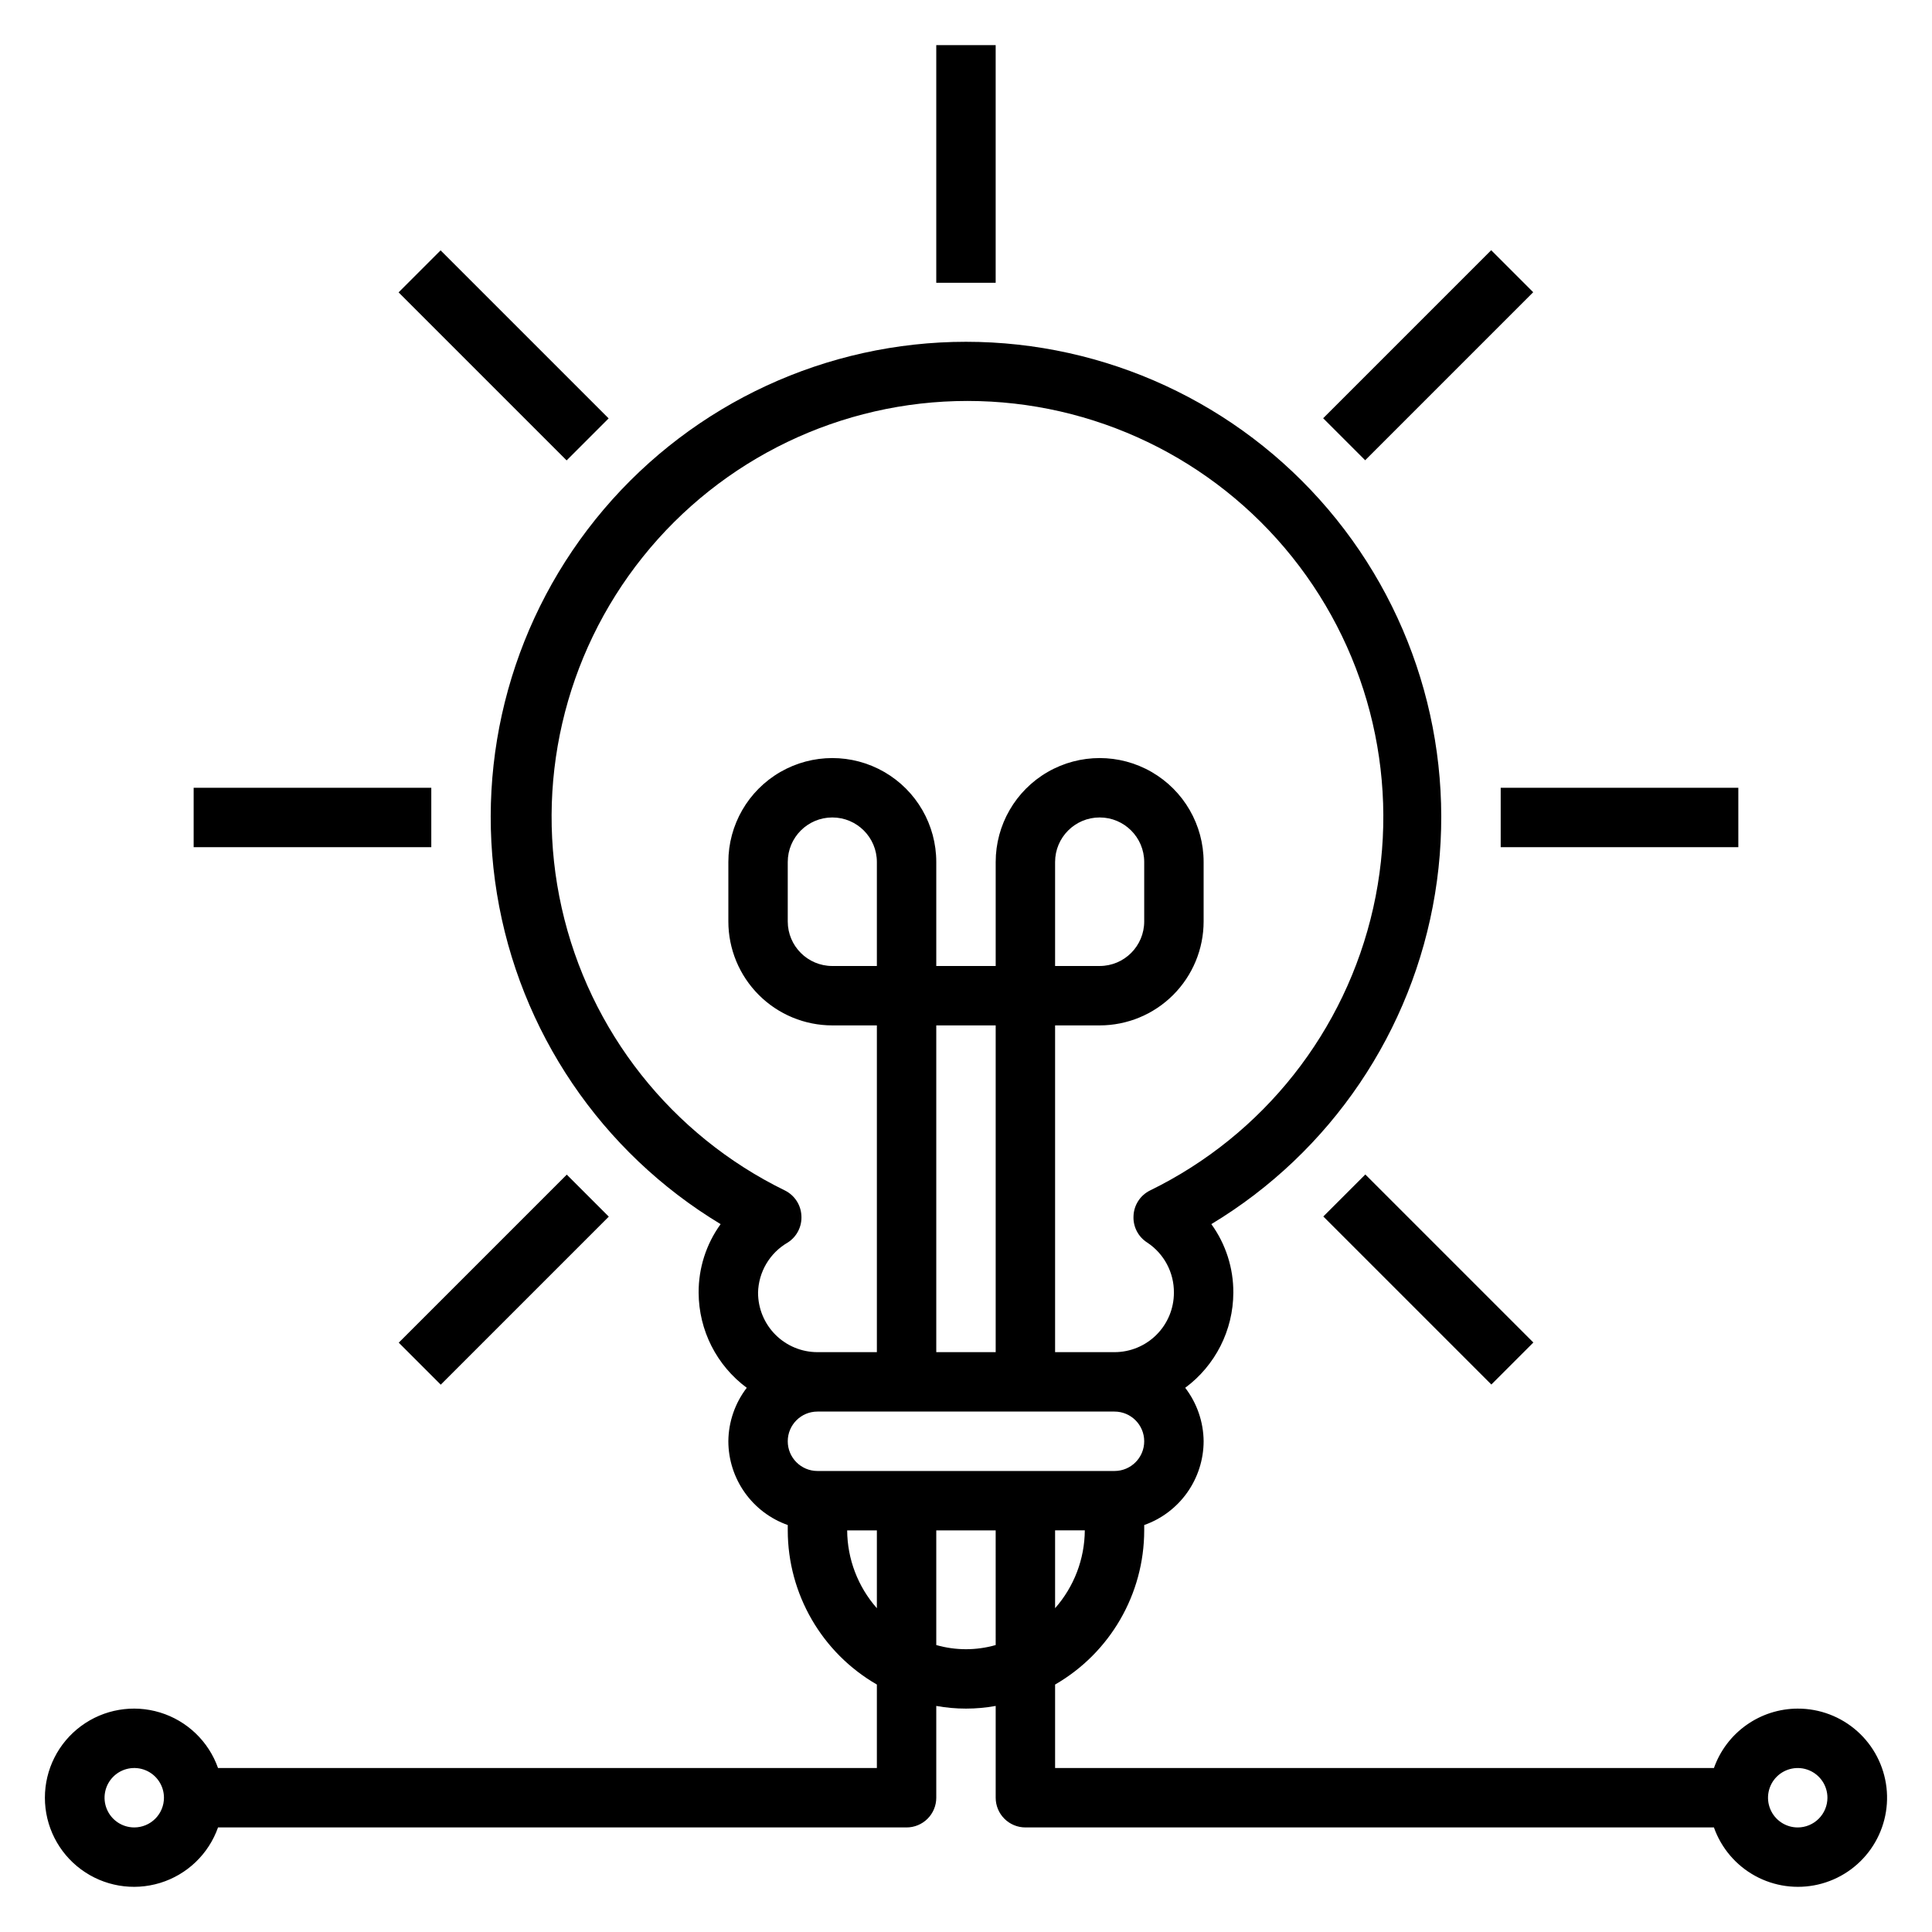 <?xml version="1.0" encoding="UTF-8"?>
<!-- Uploaded to: ICON Repo, www.iconrepo.com, Generator: ICON Repo Mixer Tools -->
<svg fill="#000000" width="800px" height="800px" version="1.1" viewBox="144 144 512 512" xmlns="http://www.w3.org/2000/svg">
 <g>
  <path d="m392.12 155.96h15.742v62.977h-15.742z"/>
  <path d="m195.32 352.77h62.977v15.742h-62.977z"/>
  <path d="m541.7 352.77h62.977v15.742h-62.977z"/>
  <path d="m249.67 499.82 44.531-44.531 11.133 11.133-44.531 44.531z"/>
  <path d="m494.65 254.84 44.531-44.531 11.133 11.133-44.531 44.531z"/>
  <path d="m249.63 221.48 11.133-11.133 44.531 44.531-11.133 11.133z"/>
  <path d="m494.69 466.38 11.133-11.133 44.531 44.531-11.133 11.133z"/>
  <path d="m620.41 596.8c-4.871 0.012-9.621 1.531-13.594 4.352-3.977 2.816-6.981 6.797-8.605 11.391h-174.6v-22.121c14.602-8.426 23.602-23.996 23.617-40.855v-1.418c4.594-1.621 8.574-4.629 11.391-8.602 2.82-3.977 4.34-8.723 4.356-13.598-0.047-5.125-1.762-10.102-4.883-14.168 7.988-5.914 12.715-15.25 12.754-25.191 0.039-6.527-2-12.895-5.828-18.184 31.652-19.078 53.324-51.09 59.281-87.562 5.961-36.469-4.398-73.715-28.328-101.88-23.93-28.156-59.02-44.387-95.973-44.387-36.957 0-72.043 16.23-95.977 44.387-23.93 28.16-34.289 65.406-28.328 101.88 5.957 36.473 27.633 68.484 59.281 87.562-3.828 5.289-5.867 11.656-5.828 18.184 0.039 9.941 4.766 19.277 12.754 25.191-3.121 4.066-4.836 9.043-4.879 14.168 0.012 4.875 1.531 9.621 4.352 13.598 2.82 3.973 6.797 6.981 11.391 8.602v1.418c0.02 16.859 9.02 32.43 23.617 40.855v22.121h-174.6c-2.496-7.059-8.191-12.52-15.352-14.711-7.164-2.191-14.938-0.855-20.957 3.598-6.023 4.453-9.574 11.496-9.574 18.984 0 7.488 3.551 14.535 9.574 18.988 6.019 4.453 13.793 5.785 20.957 3.594 7.16-2.191 12.855-7.648 15.352-14.707h182.47c2.09 0 4.09-0.832 5.566-2.309 1.477-1.477 2.305-3.477 2.305-5.566v-24.324c5.207 0.945 10.539 0.945 15.746 0v24.324c0 2.09 0.828 4.09 2.305 5.566 1.477 1.477 3.481 2.309 5.566 2.309h182.47c1.938 5.473 5.82 10.039 10.91 12.832 5.09 2.793 11.027 3.609 16.684 2.301s10.629-4.656 13.973-9.398c3.348-4.746 4.828-10.555 4.16-16.32-0.668-5.769-3.434-11.086-7.773-14.941-4.34-3.856-9.949-5.981-15.754-5.961zm-440.83 31.488c-3.184 0-6.055-1.918-7.273-4.863-1.219-2.941-0.543-6.324 1.707-8.578 2.25-2.25 5.637-2.922 8.578-1.707 2.941 1.219 4.859 4.09 4.859 7.273 0 2.09-0.828 4.09-2.305 5.566-1.477 1.477-3.481 2.309-5.566 2.309zm244.03-58.094v-20.629h7.875c-0.051 7.602-2.848 14.926-7.875 20.625zm-78.719-83.605c0.117-5.504 3.102-10.551 7.871-13.305 2.398-1.531 3.785-4.238 3.621-7.082-0.125-2.852-1.781-5.41-4.328-6.691-30.082-14.68-51.863-42.234-59.195-74.895-7.336-32.656 0.57-66.879 21.484-93.012 20.914-26.133 52.574-41.348 86.043-41.348 33.473 0 65.133 15.215 86.047 41.348 20.914 26.133 28.82 60.355 21.484 93.012-7.336 32.66-29.113 60.215-59.195 74.895-2.551 1.281-4.207 3.84-4.328 6.691-0.164 2.844 1.219 5.551 3.621 7.082 4.469 2.945 7.137 7.957 7.082 13.305 0 4.176-1.656 8.18-4.609 11.133-2.953 2.953-6.957 4.613-11.133 4.613h-15.746v-86.594h11.809c7.309 0 14.316-2.902 19.484-8.07 5.164-5.168 8.07-12.176 8.07-19.48v-15.746c0-9.844-5.254-18.938-13.777-23.859-8.523-4.922-19.027-4.922-27.551 0-8.527 4.922-13.777 14.016-13.777 23.859v27.555h-15.746v-27.555c0-9.844-5.25-18.938-13.773-23.859-8.527-4.922-19.027-4.922-27.555 0-8.523 4.922-13.773 14.016-13.773 23.859v15.746c0 7.305 2.902 14.312 8.07 19.48 5.164 5.168 12.172 8.07 19.48 8.07h11.809v86.594h-15.746c-4.176 0-8.18-1.66-11.133-4.613-2.949-2.953-4.609-6.957-4.609-11.133zm78.719-86.59v-27.555c0-6.519 5.289-11.809 11.809-11.809 6.523 0 11.809 5.289 11.809 11.809v15.746c0 6.519-5.285 11.809-11.809 11.809zm-15.742 15.742v86.594h-15.746v-86.594zm-31.488-43.297v27.555h-11.809c-6.519 0-11.809-5.289-11.809-11.809v-15.746c0-6.519 5.289-11.809 11.809-11.809 6.523 0 11.809 5.289 11.809 11.809zm0 197.75c-5.027-5.699-7.824-13.023-7.871-20.625h7.871zm31.488 9.762c-5.144 1.469-10.598 1.469-15.746 0v-30.387h15.742zm-47.234-46.129c-4.348 0-7.871-3.527-7.871-7.875 0-4.348 3.523-7.871 7.871-7.871h78.723c4.348 0 7.871 3.523 7.871 7.871 0 4.348-3.523 7.875-7.871 7.875zm259.78 94.465c-3.184 0-6.055-1.918-7.273-4.863-1.215-2.941-0.543-6.324 1.707-8.578 2.254-2.25 5.637-2.922 8.578-1.707 2.945 1.219 4.863 4.09 4.863 7.273 0 2.09-0.832 4.09-2.309 5.566-1.477 1.477-3.477 2.309-5.566 2.309z"/>
 </g>
</svg>